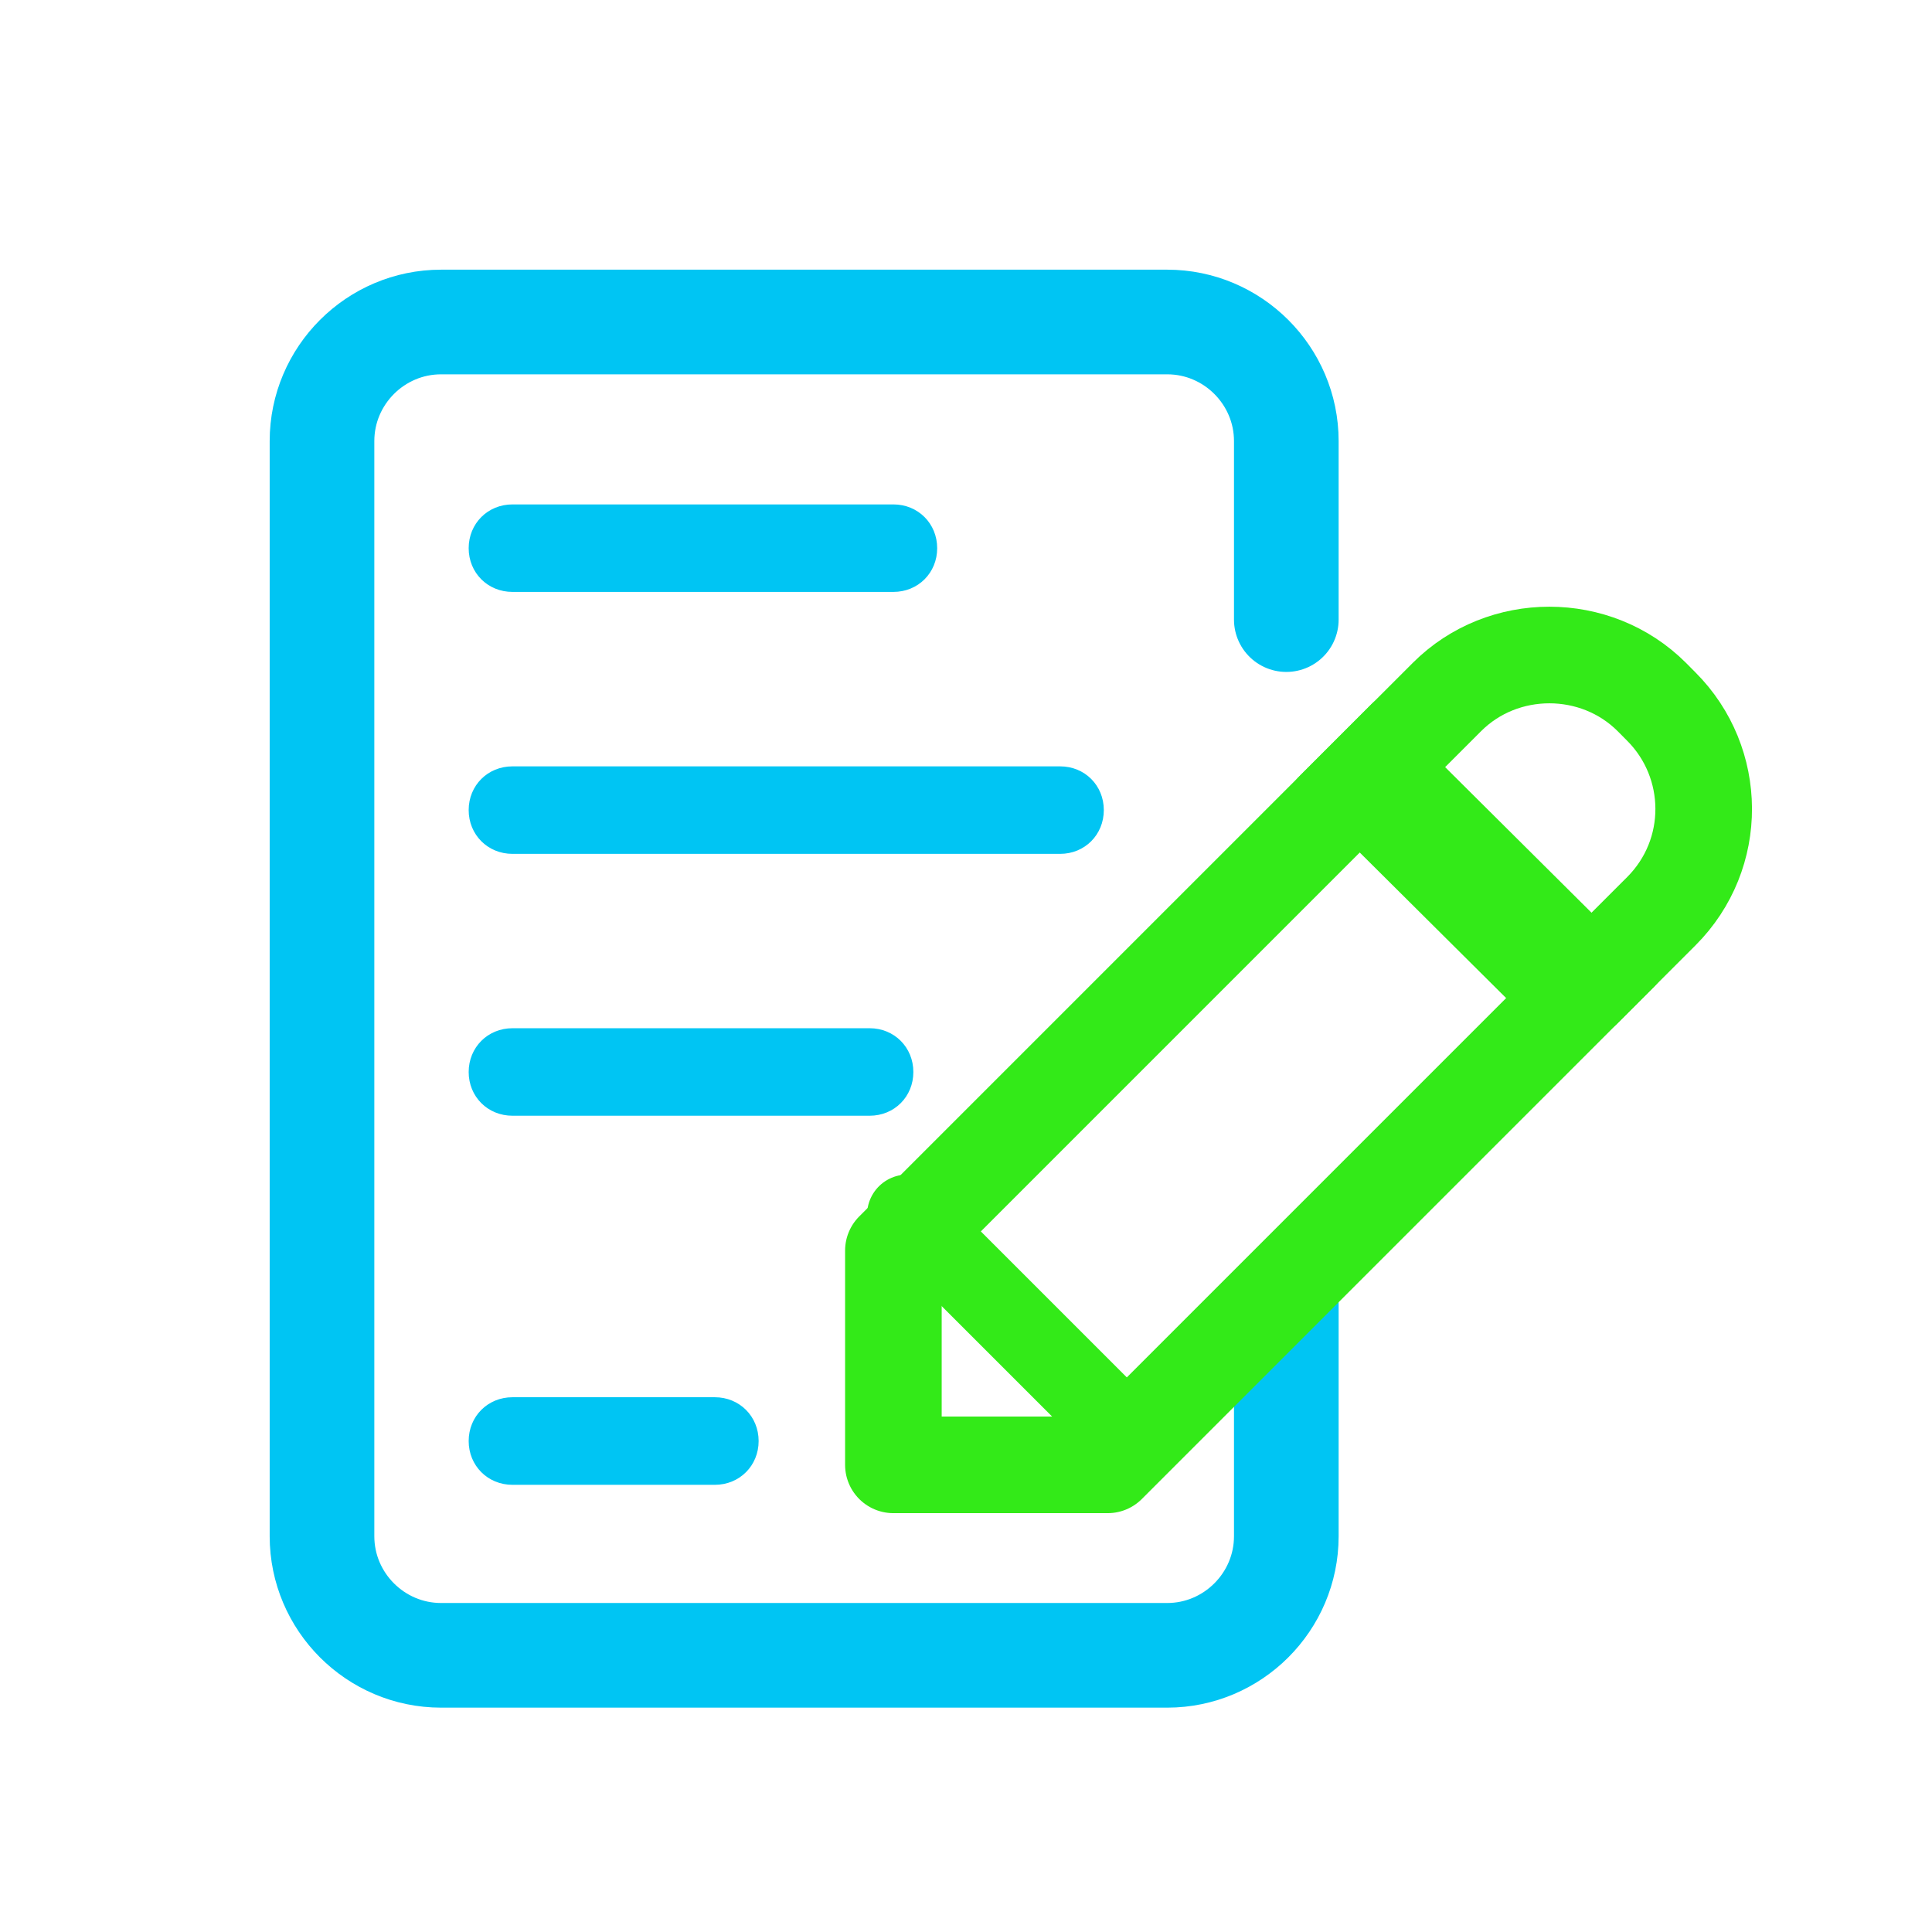 <?xml version="1.0" encoding="UTF-8"?> <svg xmlns="http://www.w3.org/2000/svg" width="24" height="24" viewBox="0 0 24 24" fill="none"><path d="M16.936 9.577L19.598 12.224" stroke="#33EA18" stroke-width="1.5" stroke-miterlimit="10" stroke-linejoin="round"></path><path d="M15.979 16.112V19.084C15.979 19.898 15.313 20.563 14.5 20.563H5.479C4.665 20.563 4 19.898 4 19.084V5.479C4 4.665 4.665 4 5.479 4H14.5C15.313 4 15.979 4.665 15.979 5.479V7.697" stroke="#00C5F3" stroke-width="1.3" stroke-miterlimit="10" stroke-linecap="round" stroke-linejoin="round"></path><path d="M13.169 9.57H6.366C6.087 9.57 5.872 9.784 5.872 10.063C5.872 10.342 6.087 10.557 6.366 10.557H13.169C13.448 10.557 13.662 10.342 13.662 10.063C13.662 9.784 13.448 9.57 13.169 9.57Z" fill="#00C5F3" stroke="#00C5F3" stroke-width="0.1"></path><path d="M8.88 17.407H6.366C6.087 17.407 5.872 17.622 5.872 17.901C5.872 18.18 6.087 18.395 6.366 18.395H8.88C9.159 18.395 9.374 18.18 9.374 17.901C9.374 17.622 9.159 17.407 8.88 17.407Z" fill="#00C5F3" stroke="#00C5F3" stroke-width="0.1"></path><path d="M11.098 6.316H6.366C6.087 6.316 5.872 6.531 5.872 6.81C5.872 7.089 6.087 7.303 6.366 7.303H11.098C11.377 7.303 11.592 7.089 11.592 6.81C11.592 6.531 11.377 6.316 11.098 6.316Z" fill="#00C5F3" stroke="#00C5F3" stroke-width="0.1"></path><path d="M10.803 12.823H6.366C6.087 12.823 5.872 13.038 5.872 13.317C5.872 13.596 6.087 13.81 6.366 13.81H10.803C11.082 13.81 11.296 13.596 11.296 13.317C11.296 13.038 11.082 12.823 10.803 12.823Z" fill="#00C5F3" stroke="#00C5F3" stroke-width="0.1"></path><path d="M20.119 11.838L13.76 18.197H11.098V15.535L17.457 9.176" stroke="#33EA18" stroke-width="1.2" stroke-miterlimit="10" stroke-linecap="round" stroke-linejoin="round"></path><path d="M11.271 15.091L13.933 17.753" stroke="#33EA18" stroke-miterlimit="10" stroke-linecap="round" stroke-linejoin="round"></path><path d="M16.57 10.063L17.975 8.658C18.67 7.963 19.823 7.963 20.519 8.658L20.637 8.777C21.332 9.472 21.347 10.61 20.637 11.32L19.676 12.281" stroke="#33EA18" stroke-width="1.2" stroke-miterlimit="10" stroke-linecap="round" stroke-linejoin="round"></path></svg> 